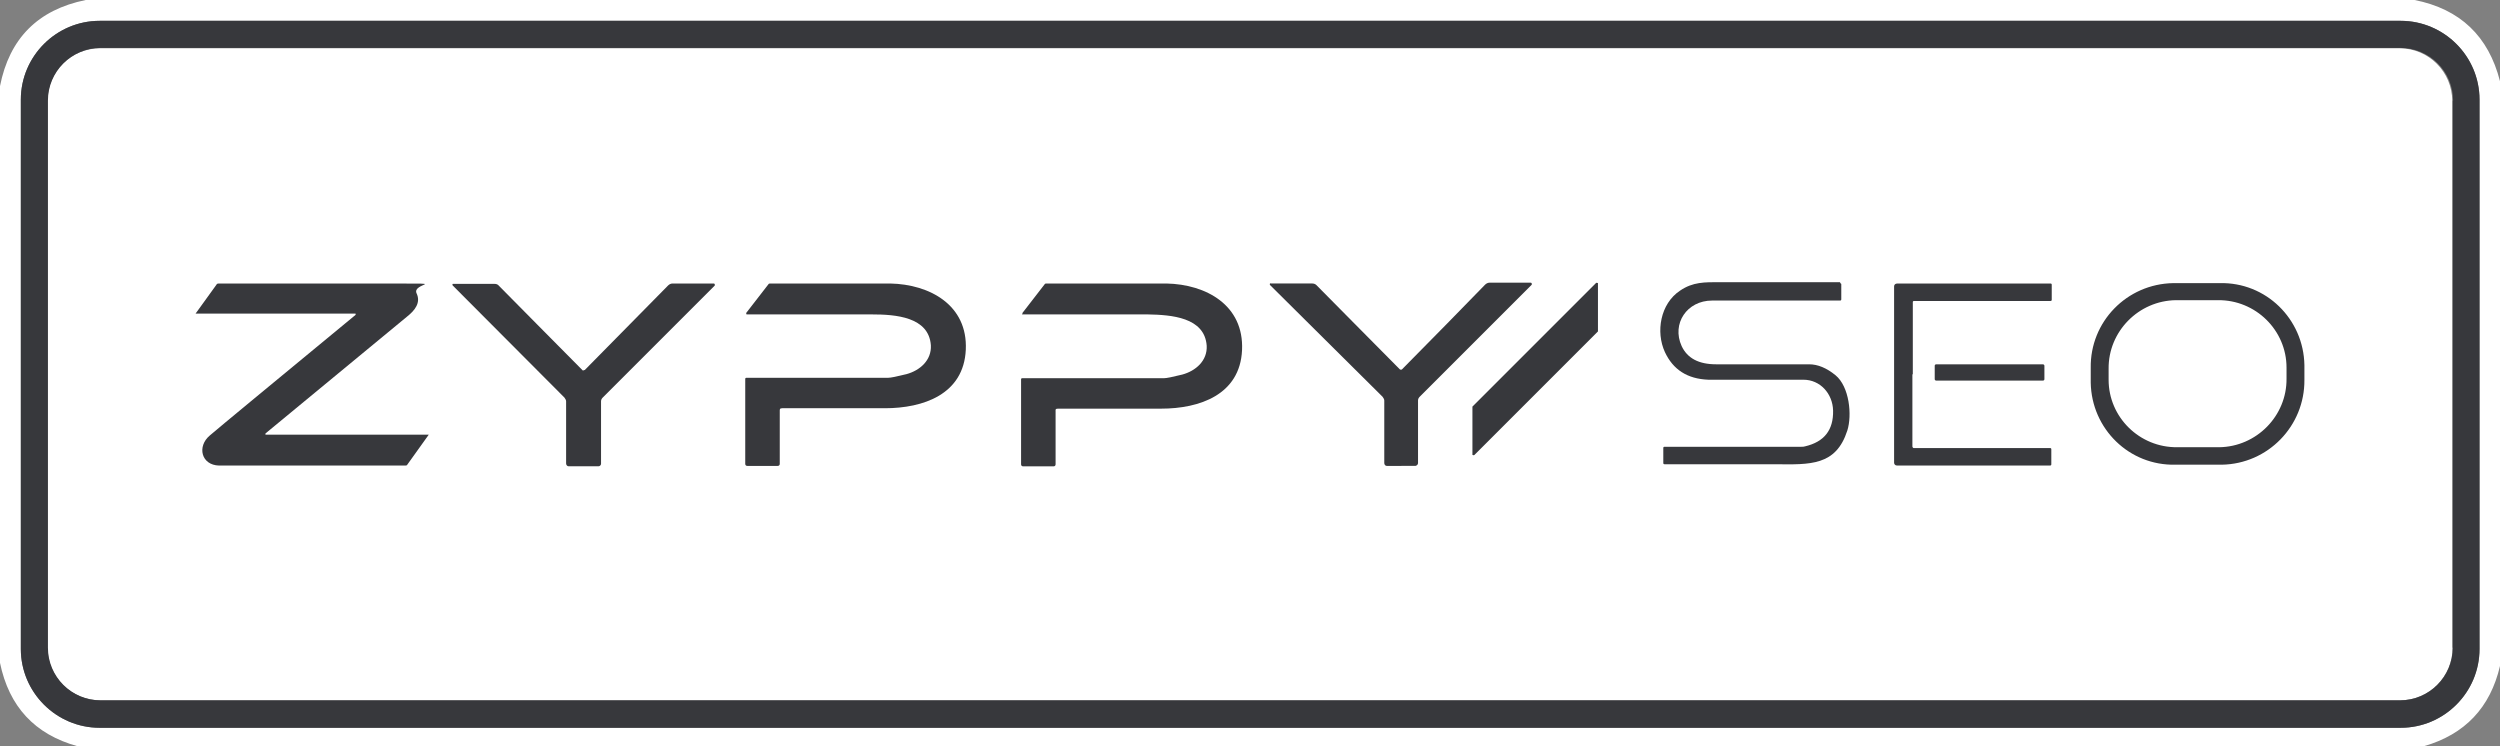 <?xml version="1.0" encoding="UTF-8"?> <svg xmlns="http://www.w3.org/2000/svg" id="Layer_1" viewBox="0 0 720 214.9"><rect x="0" y="0" width="720" height="214.9" fill="#808080" stroke="none"/><path d="M706.35,186.5c0,8.4-6.8,15.2-15.2,15.2H28.85c-8.4,0-15.2-6.8-15.2-15.2V29.1c0-8.4,6.8-15.2,15.2-15.2h662.2c8.4,0,15.2,6.8,15.2,15.2h0v157.5l.1-.1Z" style="fill:#fff;"></path><path d="M695.4,0c13.1,2.6,21.3,10.4,24.6,23.4v168.4c-2.8,12-10.1,19.7-21.9,23.1H22.3c-12.3-3.4-19.7-11.4-22.3-24V24.8C2.7,11.1,10.9,2.8,24.7,0h670.7ZM714.1,28.7c0-12.5-10.2-22.7-22.7-22.7H28.7c-12.5,0-22.7,10.2-22.7,22.7v158.2c0,12.5,10.2,22.7,22.7,22.7h662.7c12.5,0,22.7-10.2,22.7-22.7V28.7h0Z" style="fill:#fff;"></path><path d="M714.1,186.9c0,12.5-10.2,22.7-22.7,22.7H28.7c-12.5,0-22.7-10.2-22.7-22.7V28.7c0-12.5,10.2-22.7,22.7-22.7h662.7c12.5,0,22.7,10.2,22.7,22.7h0v158.2h0ZM706.5,29c0-8.4-6.8-15.2-15.2-15.2H29c-8.4,0-15.2,6.8-15.2,15.2h0v157.5c0,8.4,6.8,15.2,15.2,15.2h662.2c8.4,0,15.2-6.8,15.2-15.2h0V29h.1Z" style="fill:#37383c;"></path><path d="M56.33,90.31h0l6.08-8.42c0-.12.23-.23.47-.23h50.19c16.73,0,5.5-.23,6.9,2.81,1.29,2.69-.47,4.91-2.69,6.67-15.33,12.64-28.9,23.87-40.83,33.7v.35h47.03l-6.2,8.66c0,.12-.23.23-.47.23h-53.7c-5.15-.12-6.43-5.5-2.69-8.66,3.28-2.81,17.32-14.39,42-34.75v-.35h-.23s-45.86,0-45.86,0Z" style="fill:#37383c;"></path><path d="M168.18,106.57h.23c9.36-9.48,17.32-17.55,23.99-24.34.35-.35.82-.58,1.29-.58h11.82c.23,0,.35.12.35.35v.23l-32.29,32.29c-.23.23-.47.59-.47,1.05v18.02c0,.35-.35.7-.7.7h-8.66c-.35,0-.7-.35-.7-.82v-17.9c0-.35-.23-.7-.47-1.05l-32.18-32.29c-.12-.12-.12-.35,0-.47h12.05c.47,0,.94.12,1.29.59,6.67,6.79,14.74,14.86,24.1,24.34h.23l.12-.12Z" style="fill:#37383c;"></path><path d="M214.98,90.31s-.12,0-.12-.12h0l6.44-8.31c.12-.23.35-.23.58-.23h34.51c11.35.23,22.35,6.2,21.76,19.07-.59,12.87-12.28,16.85-23.28,16.85h-29.6c-.7,0-.7.35-.7.7v15.33c0,.35-.23.58-.58.58h-8.78c-.35,0-.58-.23-.58-.58v-24.45c0-.23.12-.35.35-.35h40.83c.7,0,2.46-.35,5.26-1.05,3.86-1.05,7.25-3.98,7.02-8.31-.58-8.19-10.18-8.89-16.97-8.89h-36.15v-.23Z" style="fill:#37383c;"></path><path d="M294.54,90.31s-.12,0-.12-.12h0l6.43-8.31c.12-.23.35-.23.58-.23h34.52c11.35.23,22.35,6.2,21.76,19.19-.59,12.87-12.28,16.85-23.28,16.85h-29.72c-.82,0-.7.35-.7.7v15.33c0,.35-.23.59-.58.59h-8.77c-.35,0-.59-.23-.59-.59v-24.45c0-.23.12-.35.35-.35h40.83c.7,0,2.46-.35,5.26-1.05,3.86-1.05,7.25-3.98,7.02-8.31-.59-8.19-10.18-8.89-16.97-9.01h-36.27l.23-.23Z" style="fill:#37383c;"></path><path d="M403.58,134.18h-4.21c-.35,0-.7-.35-.7-.82v-18.02c0-.35-.23-.7-.47-1.05l-32.41-32.18c-.12-.12-.12-.35,0-.47,0,0,.12-.12.23,0h11.82c.47,0,.94.12,1.29.47,6.67,6.79,14.74,14.86,24.1,24.34h.47c9.36-9.48,17.32-17.55,23.99-24.45.35-.35.82-.59,1.29-.59h11.82c.23,0,.35.12.35.35v.23l-32.29,32.29c-.23.23-.47.58-.47,1.05v18.02c0,.35-.23.7-.7.82h-4.33.23Z" style="fill:#37383c;"></path><path d="M424.06,130.67v-13.57l35.57-35.57c.12-.12.35-.12.58,0v13.92l-35.57,35.57c-.12.12-.35.12-.58,0v-.35Z" style="fill:#37383c;"></path><path d="M529.94,81.53c.12,0,.35.12.35.35h0v4.33c0,.23-.12.35-.35.35h-36.86c-7.25,0-11.7,6.67-8.77,13.1,1.64,3.51,4.91,5.26,9.94,5.26h26.79c2.46,0,5.03,1.05,7.6,3.16,3.98,3.28,4.8,11.47,3.39,15.91-3.28,10.18-10.65,9.83-20.83,9.71h-31.82c-.23,0-.35-.12-.35-.35v-4.33c0-.23.12-.35.35-.35h39.43c.35,0,.7,0,1.05-.12,5.5-1.29,8.19-4.68,8.07-10.3-.12-4.91-3.74-8.89-8.54-8.89h-27.38c-6.08-.23-10.18-2.93-12.52-7.96-2.69-5.85-1.29-13.92,4.33-17.67,3.74-2.57,7.14-2.46,11.58-2.46h34.63l-.12.23Z" style="fill:#37383c;"></path><path d="M550.77,107.74v20.83c0,.23.23.47.35.47h39.31c.23,0,.35.12.35.35v4.33c0,.23-.12.35-.35.35h-44.11c-.47,0-.82-.35-.82-.82v-50.78c0-.47.35-.82.94-.82h44.11c.23,0,.35.12.35.35h0v4.33c0,.23-.12.35-.35.35h-39.31c-.23,0-.35.12-.35.35v20.83l-.12-.12Z" style="fill:#37383c;"></path><path d="M663.67,109.38c.12,13.34-10.53,24.22-23.75,24.45h-13.34c-13.34.35-24.22-10.3-24.45-23.63v-4.21c-.23-13.34,10.41-24.22,23.75-24.45h13.34c13.34-.35,24.22,10.3,24.45,23.63v4.21ZM658.52,105.87c0-10.76-8.89-19.54-19.77-19.42h-12.05c-10.76.12-19.54,9.01-19.42,19.77h0v3.16c0,10.76,8.89,19.54,19.77,19.42h12.05c10.76-.12,19.54-9.01,19.42-19.77h0v-3.16Z" style="fill:#37383c;"></path><rect x="557.2" y="104.93" width="31.59" height="4.68" rx=".4" ry=".4" style="fill:#37383c;"></rect></svg> 